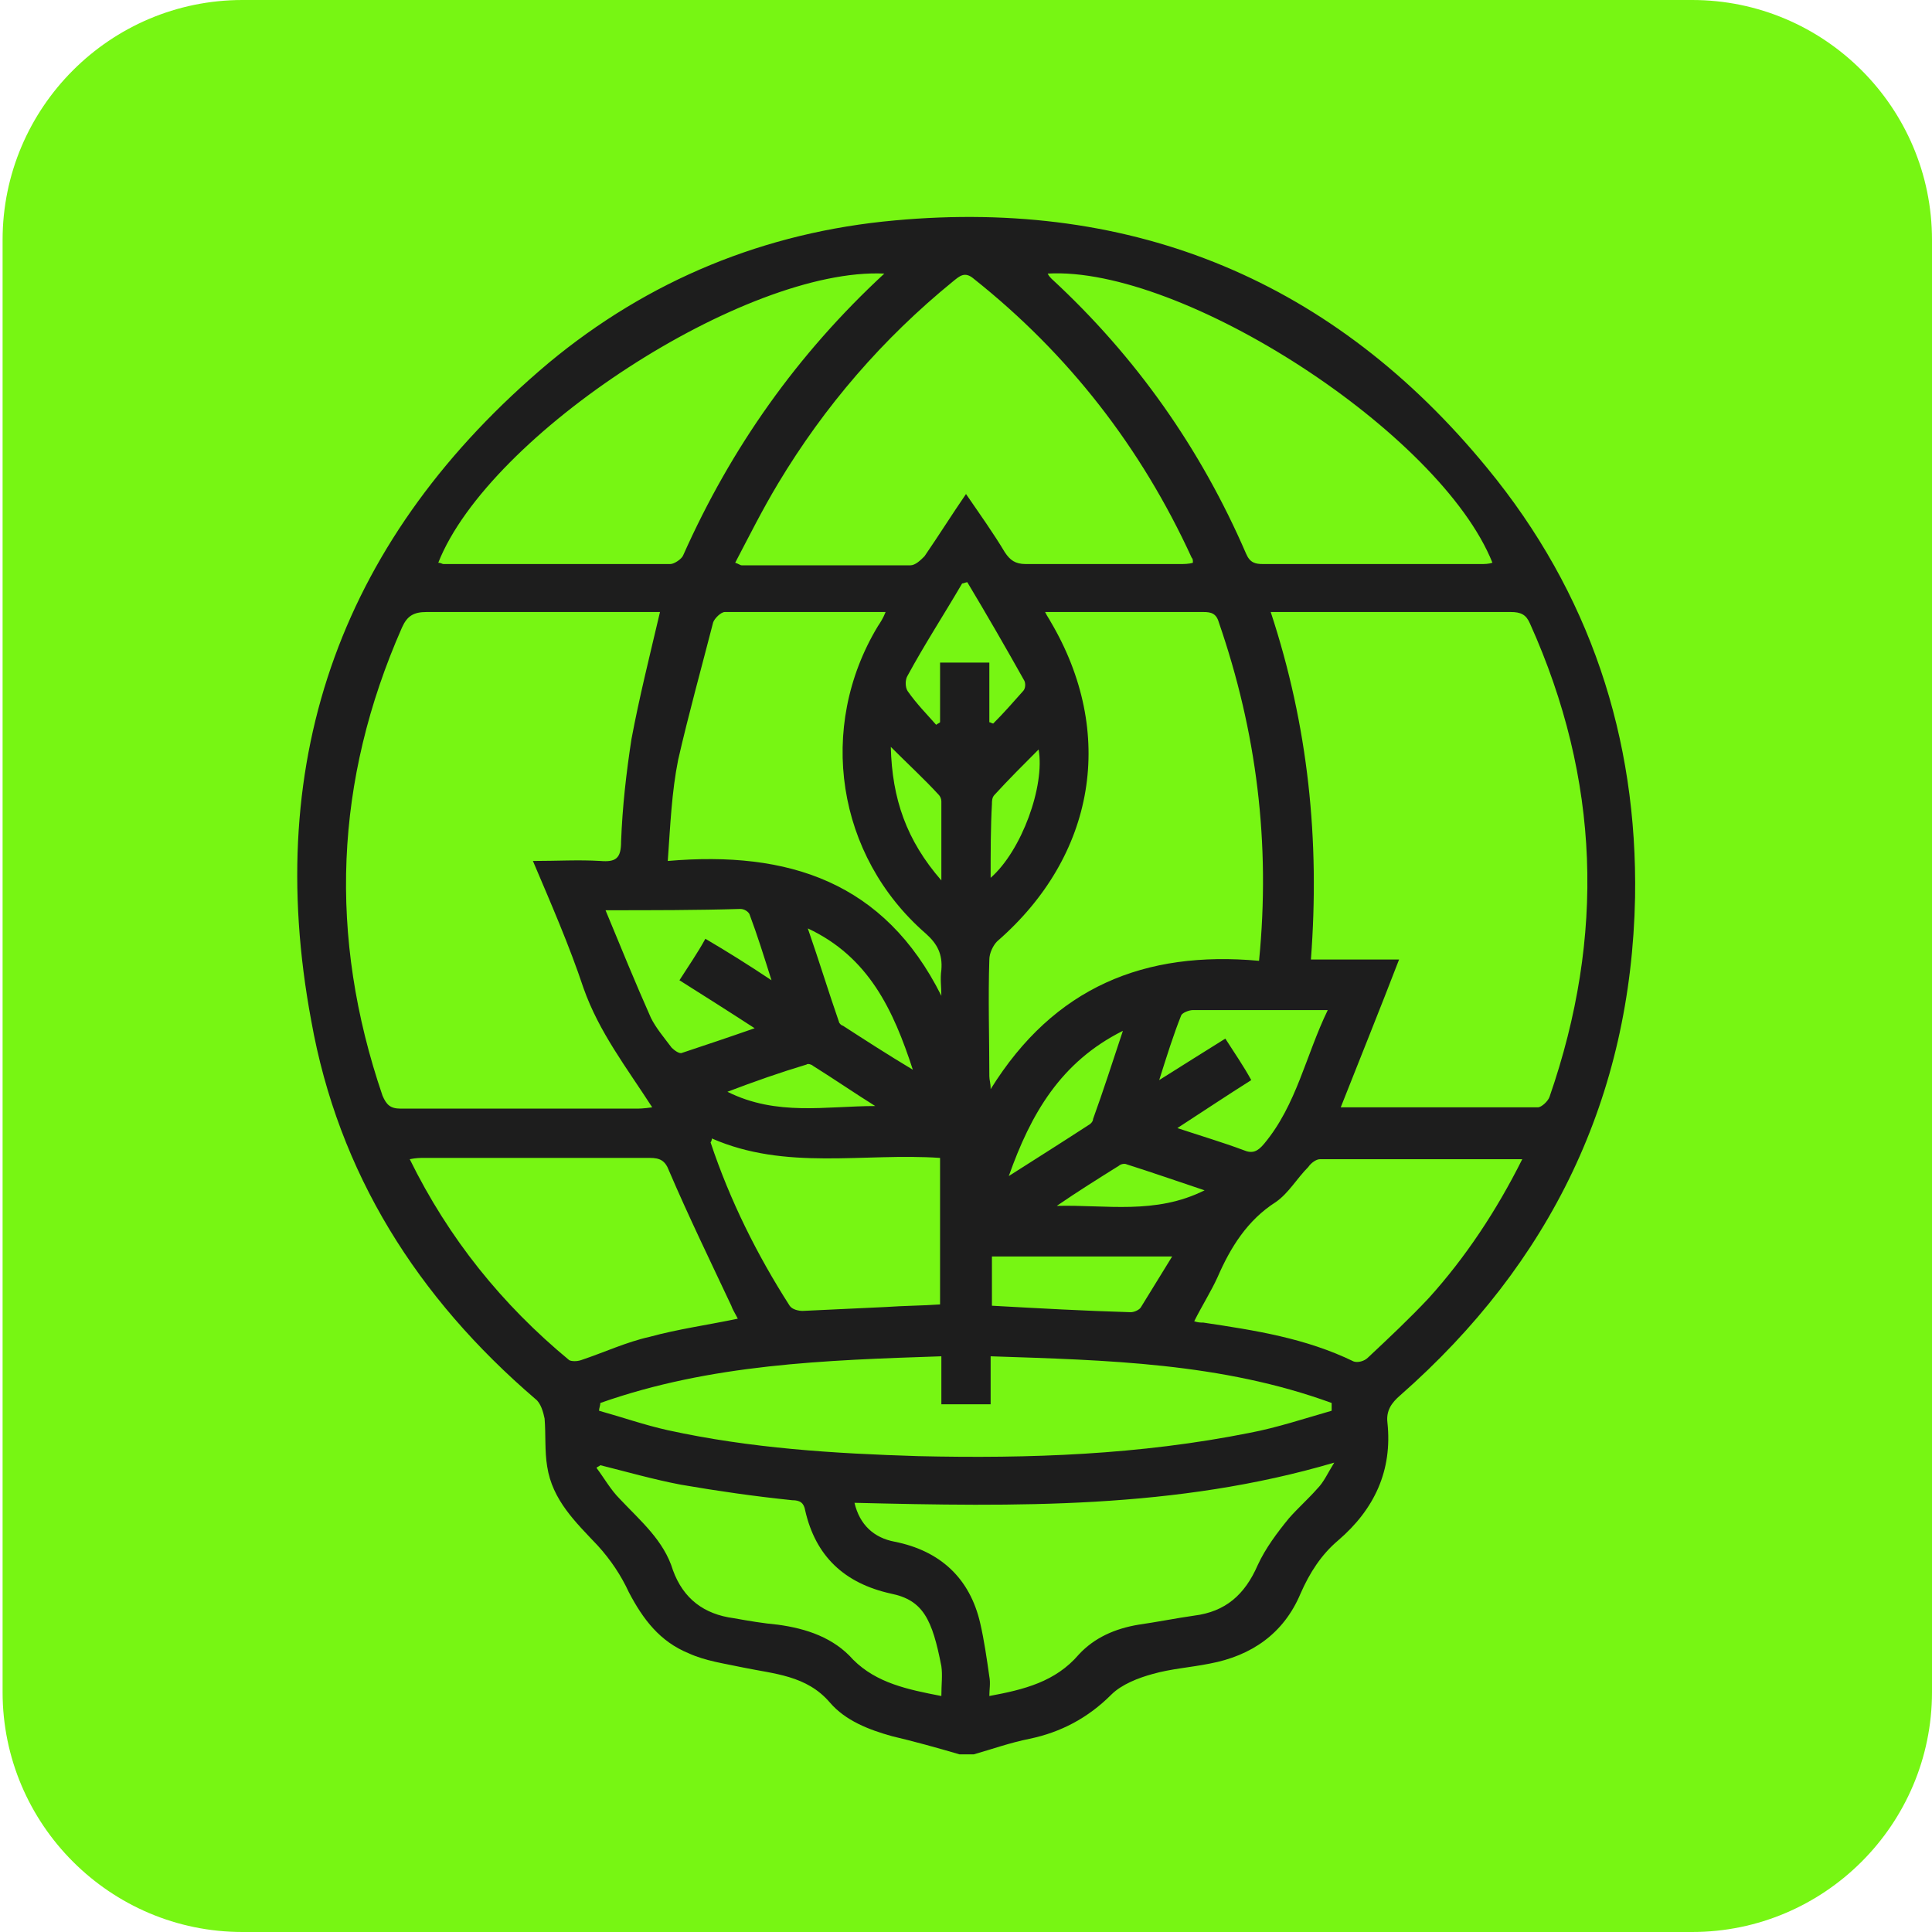 <svg xmlns="http://www.w3.org/2000/svg" xmlns:xlink="http://www.w3.org/1999/xlink" id="Capa_1" x="0px" y="0px" viewBox="0 0 149 149" style="enable-background:new 0 0 149 149;" xml:space="preserve"><style type="text/css">	.st0{fill:#77F613;}	.st1{fill:#1D1D1D;}</style><path class="st0" d="M130.5,149H18.7c-10.2,0-18.5-8.3-18.5-18.5v-112C0.2,8.3,8.5,0,18.7,0h111.8C140.7,0,149,8.3,149,18.5v112 C149,140.7,140.7,149,130.5,149z"></path><path class="st1" d="M-583-43c0.1,0.8,0.2,1.5,0.3,2.3c0,2.6,0,5.2,0,7.9c0,0.4-0.1,0.9-0.2,1.3C-583-35.3-583-39.2-583-43z"></path><path class="st1" d="M74,135.3c-1.7-0.5-3.5-1-5.2-1.4c-1.8-0.5-3.6-1.2-4.8-2.6c-1.8-2.1-4.3-2.2-6.7-2.7c-1.4-0.3-2.9-0.5-4.2-1.1 c-2.2-0.9-3.5-2.6-4.6-4.7c-0.6-1.3-1.4-2.5-2.4-3.6c-1.7-1.8-3.5-3.5-3.9-6.1c-0.2-1.2-0.1-2.5-0.2-3.7c-0.1-0.5-0.3-1.2-0.7-1.5 c-9.1-7.8-15.2-17.4-17.3-29.2C20.2,58.3,26.5,41.3,42.3,28C50,21.6,59,17.9,69,17c18.5-1.7,33.9,4.7,45.7,19.1 c7.9,9.6,11.6,20.8,11.4,33.1c-0.3,15.4-6.5,28.2-18.1,38.4c-0.7,0.6-1.1,1.2-1,2.1c0.4,3.7-1,6.7-3.8,9.1c-1.3,1.1-2.2,2.5-2.9,4.1 c-1.3,3.1-3.8,4.8-7,5.4c-1.5,0.3-3,0.4-4.4,0.8c-1.1,0.3-2.4,0.8-3.2,1.6c-1.8,1.8-3.9,2.9-6.3,3.4c-1.5,0.3-2.9,0.8-4.3,1.2 C74.6,135.3,74.3,135.3,74,135.3z M107.9,74c-1.5,3.9-3,7.6-4.5,11.4c5.2,0,10.2,0,15.2,0c0.3,0,0.8-0.5,0.9-0.8 c4.3-12.4,3.9-24.5-1.5-36.5c-0.3-0.7-0.7-0.9-1.5-0.9c-5.2,0-10.4,0-15.6,0c-0.9,0-1.8,0-2.9,0c2.9,8.8,3.8,17.6,3.1,26.8 C103.4,74,105.5,74,107.9,74z M50.9,47.2c-6,0-12,0-18,0c-1,0-1.5,0.3-1.9,1.2c-5.2,11.8-5.7,23.8-1.5,36.1c0.3,0.7,0.6,1,1.4,1 c6,0,12,0,18.1,0c0.3,0,0.6,0,1.3-0.1c-2-3.1-4.1-5.8-5.3-9.2c-1.1-3.3-2.5-6.5-3.9-9.8c1.9,0,3.5-0.1,5.2,0 c1.2,0.1,1.6-0.2,1.6-1.5c0.1-2.7,0.4-5.3,0.8-7.9C49.3,53.8,50.1,50.6,50.9,47.2z M74.5,38.1c1.1,1.6,2.1,3,3,4.5 c0.4,0.6,0.8,0.9,1.6,0.9c4,0,7.9,0,11.9,0c0.3,0,0.7,0,1-0.1c0-0.2,0-0.3-0.1-0.4c-3.9-8.5-9.5-15.7-16.8-21.5 c-0.7-0.6-1.1-0.2-1.6,0.2c-5.4,4.4-9.9,9.6-13.5,15.6c-1.2,2-2.2,4-3.3,6.1c0.3,0.1,0.4,0.2,0.5,0.2c4.3,0,8.6,0,13,0 c0.4,0,0.8-0.4,1.1-0.7C72.4,41.3,73.4,39.7,74.5,38.1z M97.1,74.1C98,65,96.9,56.4,94,48c-0.2-0.7-0.6-0.8-1.2-0.8 c-3.1,0-6.2,0-9.3,0c-0.9,0-1.8,0-2.9,0c0.2,0.4,0.3,0.5,0.4,0.7c5.1,8.6,3.5,18.1-4.1,24.7c-0.3,0.3-0.6,0.9-0.6,1.4 c-0.1,3,0,6,0,9c0,0.3,0.1,0.5,0.1,1C81.3,76.1,88.3,73.3,97.1,74.1z M80.8,21.1c0.1,0.2,0.2,0.3,0.3,0.4c6.5,6,11.5,13.1,15,21.2 c0.3,0.7,0.7,0.8,1.3,0.8c5.6,0,11.2,0,16.8,0c0.3,0,0.6,0,0.9-0.1C111.1,33.4,91.2,20.5,80.8,21.1z M68.2,21.1 c-10.7-0.5-30.5,12.4-34.4,22.3c0.2,0,0.3,0.1,0.4,0.1c5.8,0,11.7,0,17.5,0c0.3,0,0.9-0.4,1-0.7C56.4,34.5,61.5,27.3,68.2,21.1z  M46.3,108.2c0,0.2-0.1,0.4-0.1,0.6c1.8,0.5,3.5,1.1,5.3,1.5c6.4,1.4,12.8,1.8,19.3,2c8.6,0.2,17.1-0.1,25.6-1.8 c2.1-0.4,4.2-1.1,6.3-1.7c0-0.2,0-0.4,0-0.6c-8.5-3.1-17.3-3.3-26.3-3.6c0,1.4,0,2.5,0,3.7c-1.3,0-2.5,0-3.8,0c0-1.2,0-2.4,0-3.7 C63.6,104.9,54.8,105.2,46.3,108.2z M65.9,115.9c0.4,1.7,1.5,2.7,3.1,3c3.5,0.7,5.8,2.8,6.6,6.3c0.3,1.3,0.5,2.7,0.7,4.1 c0.1,0.5,0,1,0,1.5c2.7-0.5,5.1-1.1,6.9-3.2c1.2-1.3,2.8-2,4.6-2.3c1.4-0.2,2.9-0.5,4.3-0.7c2.4-0.3,3.9-1.6,4.9-3.9 c0.6-1.3,1.5-2.5,2.4-3.6c0.7-0.8,1.5-1.5,2.2-2.3c0.5-0.5,0.8-1.2,1.3-2C90.7,116.4,78.3,116.2,65.9,115.9z M72.6,76.8 c0-0.7-0.1-1.3,0-2c0.1-1.2-0.3-2-1.2-2.8c-6.9-6-8.4-15.9-3.7-23.7c0.2-0.3,0.4-0.6,0.6-1.1c-4.3,0-8.4,0-12.4,0 c-0.3,0-0.8,0.5-0.9,0.8c-0.9,3.5-1.9,7.1-2.7,10.6c-0.5,2.5-0.6,5-0.8,7.8C60.8,65.6,68.2,68,72.6,76.8z M56.9,101.7 c-0.2-0.4-0.4-0.7-0.5-1c-1.6-3.4-3.3-6.9-4.8-10.4c-0.3-0.8-0.7-1-1.5-1c-5.8,0-11.6,0-17.4,0c-0.3,0-0.6,0-1.1,0.1 c3,6.1,7.1,11.2,12.3,15.5c0.2,0.1,0.6,0.1,0.9,0c1.8-0.6,3.5-1.4,5.3-1.8C52.3,102.5,54.5,102.2,56.9,101.7z M117.4,89.4 c-5.3,0-10.5,0-15.6,0c-0.3,0-0.7,0.3-0.9,0.6c-0.9,0.9-1.5,2-2.5,2.7c-2.2,1.4-3.5,3.5-4.5,5.8c-0.5,1.1-1.2,2.2-1.8,3.4 c0.3,0.1,0.5,0.1,0.7,0.1c4,0.6,7.9,1.2,11.6,3c0.3,0.1,0.8,0,1.1-0.3c1.6-1.5,3.2-3,4.7-4.6C113,97,115.4,93.4,117.4,89.4z  M72.6,130.8c0-0.9,0.1-1.6,0-2.3c-0.7-3.6-1.4-5.1-3.9-5.6c-3.6-0.8-5.8-2.9-6.6-6.4c-0.1-0.6-0.4-0.8-1-0.8 c-2.9-0.3-5.7-0.7-8.6-1.2c-2.1-0.4-4.2-1-6.2-1.5c-0.1,0.1-0.2,0.1-0.3,0.2c0.6,0.8,1.1,1.7,1.8,2.4c1.6,1.7,3.4,3.2,4.1,5.5 c0.8,2.2,2.4,3.4,4.7,3.7c1.1,0.2,2.3,0.4,3.4,0.5c2.2,0.3,4.3,1,5.8,2.7C67.6,129.8,70,130.3,72.6,130.8z M54.9,87.8 c0,0.2-0.1,0.3-0.1,0.3c1.5,4.5,3.6,8.7,6.1,12.6c0.2,0.3,0.7,0.4,1,0.4c2.1-0.1,4.2-0.2,6.4-0.3c1.4-0.1,2.8-0.1,4.2-0.2 c0-3.8,0-7.6,0-11.3C66.6,88.9,60.6,90.3,54.9,87.8z M46.7,70.2c1.2,2.9,2.3,5.6,3.5,8.3c0.4,0.8,1,1.5,1.6,2.3 c0.2,0.2,0.6,0.5,0.8,0.4c1.8-0.6,3.6-1.2,5.6-1.9c-2-1.3-3.9-2.5-5.8-3.7c0.7-1.1,1.4-2.1,2-3.2c1.7,1,3.3,2,5.1,3.2 c-0.6-1.9-1.1-3.5-1.7-5.1c-0.1-0.2-0.4-0.4-0.7-0.4C53.8,70.2,50.3,70.2,46.7,70.2z M90.8,87c1.8,0.6,3.5,1.1,5.1,1.7 c0.7,0.3,1.1,0.1,1.6-0.5c2.5-3,3.2-6.8,4.9-10.3c-3.6,0-7,0-10.4,0c-0.3,0-0.8,0.2-0.9,0.4c-0.6,1.5-1.1,3.1-1.7,5 c1.9-1.2,3.5-2.2,5.1-3.2c0.7,1.1,1.4,2.1,2,3.2C94.6,84.5,92.8,85.7,90.8,87z M90.4,96.9c-4.7,0-9.3,0-13.9,0c0,1.4,0,2.6,0,3.8 c3.6,0.2,7.2,0.4,10.7,0.5c0.3,0,0.7-0.2,0.8-0.4C88.8,99.5,89.6,98.2,90.4,96.9z M72.2,55.9c0.1-0.1,0.2-0.1,0.3-0.2 c0-1.5,0-3,0-4.6c1.3,0,2.5,0,3.8,0c0,1.6,0,3.1,0,4.6c0.1,0,0.2,0.1,0.3,0.1c0.8-0.8,1.5-1.6,2.3-2.5c0.2-0.2,0.2-0.6,0.1-0.8 c-1.4-2.5-2.9-5.1-4.4-7.6c-0.1,0-0.3,0.1-0.4,0.1c-1.4,2.4-2.9,4.7-4.2,7.1c-0.2,0.3-0.2,0.9,0,1.2C70.7,54.3,71.5,55.1,72.2,55.9z  M77.8,90.7c2.2-1.4,4.1-2.6,6.1-3.9c0.2-0.1,0.4-0.3,0.4-0.5c0.8-2.2,1.5-4.4,2.3-6.8C81.8,81.9,79.5,85.9,77.8,90.7z M62.3,71.6 c0.9,2.6,1.6,4.9,2.4,7.2c0,0.1,0.2,0.3,0.3,0.3c1.7,1.1,3.4,2.2,5.4,3.4C68.9,77.9,67,73.8,62.3,71.6z M67.5,85.3 c-1.6-1-3.2-2.1-4.8-3.1c-0.1-0.1-0.4-0.2-0.5-0.1c-2,0.6-4,1.3-6.1,2.1C59.9,86.1,63.7,85.3,67.5,85.3z M92.9,91.8 c-2.1-0.7-4.1-1.4-6-2c-0.2-0.1-0.5,0-0.6,0.1c-1.6,1-3.2,2-4.8,3.1C85.3,92.9,89.1,93.7,92.9,91.8z M76.4,67.7 c2.4-2.1,4.2-7.1,3.7-9.9c-1.2,1.2-2.3,2.3-3.4,3.5c-0.2,0.2-0.2,0.5-0.2,0.7C76.4,63.8,76.4,65.7,76.4,67.7z M68.7,57.6 c0.1,4,1.2,7.2,3.9,10.3c0-2.2,0-4.2,0-6.1c0-0.2-0.1-0.4-0.2-0.5C71.3,60.1,70.1,59,68.7,57.6z"></path></svg>